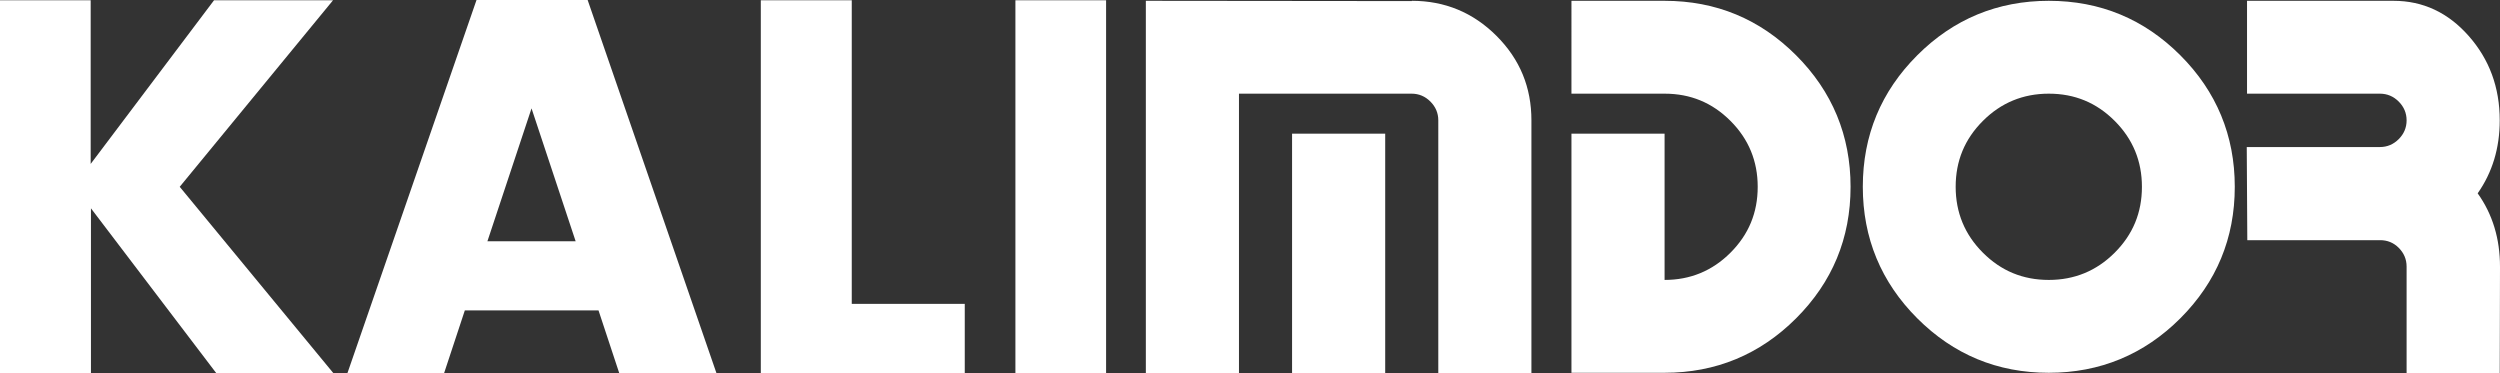 <?xml version="1.0" encoding="utf-8"?>
<!-- Generator: Adobe Illustrator 22.1.0, SVG Export Plug-In . SVG Version: 6.00 Build 0)  -->
<svg version="1.0" id="Layer_1" xmlns="http://www.w3.org/2000/svg" xmlns:xlink="http://www.w3.org/1999/xlink" x="0px" y="0px"
	 viewBox="0 0 918.1 137" style="enable-background:new 0 0 918.1 137;" xml:space="preserve">
<rect x="0" y="0" width="918.1" height="137" fill="#333333" stroke="none"/>
<style type="text/css">
	.st0{fill:#FFFFFF;}
</style>
<g>
	<path class="st0" d="M33.4,137H0V0.1h33.3v60.1L78.6,0.1h43.7L66,68.6l56.4,68.4H79.4l-46-60.5V137z"/>
	<path class="st0" d="M227.4,137l-7.6-23h-49.1l-7.6,23h-35.5L175.1-0.3h40.6L263.1,137H227.4z M179,88.6h32.4l-16.2-48.8L179,88.6z
		"/>
	<path class="st0" d="M279.5,0.1h33.3v111.5h41.5V137h-74.9V0.1z"/>
	<path class="st0" d="M372.9,137V0.1h33.3V137H372.9z"/>
	<path class="st0" d="M562.4,44.2V137h-34.2V44.2c0-2.7-1-5-2.9-6.9c-1.9-1.9-4.2-2.9-6.9-2.9H455V137h-34.2V0.3l97.7,0.1V0.3
		c12.1,0,22.5,4.3,31.1,12.9S562.4,32.1,562.4,44.2z M508.7,137h-34.2V49.1h34.2V137z"/>
	<path class="st0" d="M611.3,102.8c9.4,0,17.5-3.3,24.2-10c6.7-6.7,10-14.7,10-24.2c0-9.4-3.3-17.5-10-24.2
		c-6.7-6.7-14.7-10-24.2-10h-34.2V0.3h34.2c18.9,0,35,6.7,48.3,20c13.3,13.3,20,29.5,20,48.3c0,18.9-6.7,35-20,48.3
		c-13.3,13.3-29.5,20-48.3,20h-34.2V49.1h34.2V102.8z"/>
	<path class="st0" d="M800.7,20.3c13.3,13.3,20,29.5,20,48.3c0,18.9-6.7,35-20,48.3c-13.3,13.3-29.5,20-48.3,20
		c-18.9,0-35-6.7-48.3-20c-13.3-13.3-20-29.5-20-48.3c0-18.9,6.7-35,20-48.3c13.3-13.3,29.5-20,48.3-20
		C771.3,0.3,787.4,7,800.7,20.3z M776.6,92.8c6.7-6.7,10-14.7,10-24.2c0-9.4-3.3-17.5-10-24.2c-6.7-6.7-14.7-10-24.2-10
		c-9.4,0-17.5,3.3-24.2,10c-6.7,6.7-10,14.7-10,24.2c0,9.4,3.3,17.5,10,24.2c6.7,6.7,14.7,10,24.2,10
		C761.8,102.8,769.9,99.5,776.6,92.8z"/>
	<path class="st0" d="M874.1,88.2h-48.8L825.1,54h48.9c2.7,0,5-1,6.9-2.9c1.9-1.9,2.9-4.2,2.9-6.9c0-2.7-1-5-2.9-6.9
		c-1.9-1.9-4.2-2.9-6.9-2.9h-48.8V0.3H879c10.8,0,20,4.3,27.6,12.9S918,32.1,918,44.2c0,10.2-2.7,19.1-8.1,26.8
		c5.5,7.7,8.2,16.7,8.2,27L918,137h-34.2V97.9c0-2.7-1-5-2.9-6.9C879,89.1,876.7,88.2,874.1,88.2z"/>
</g>
</svg>
